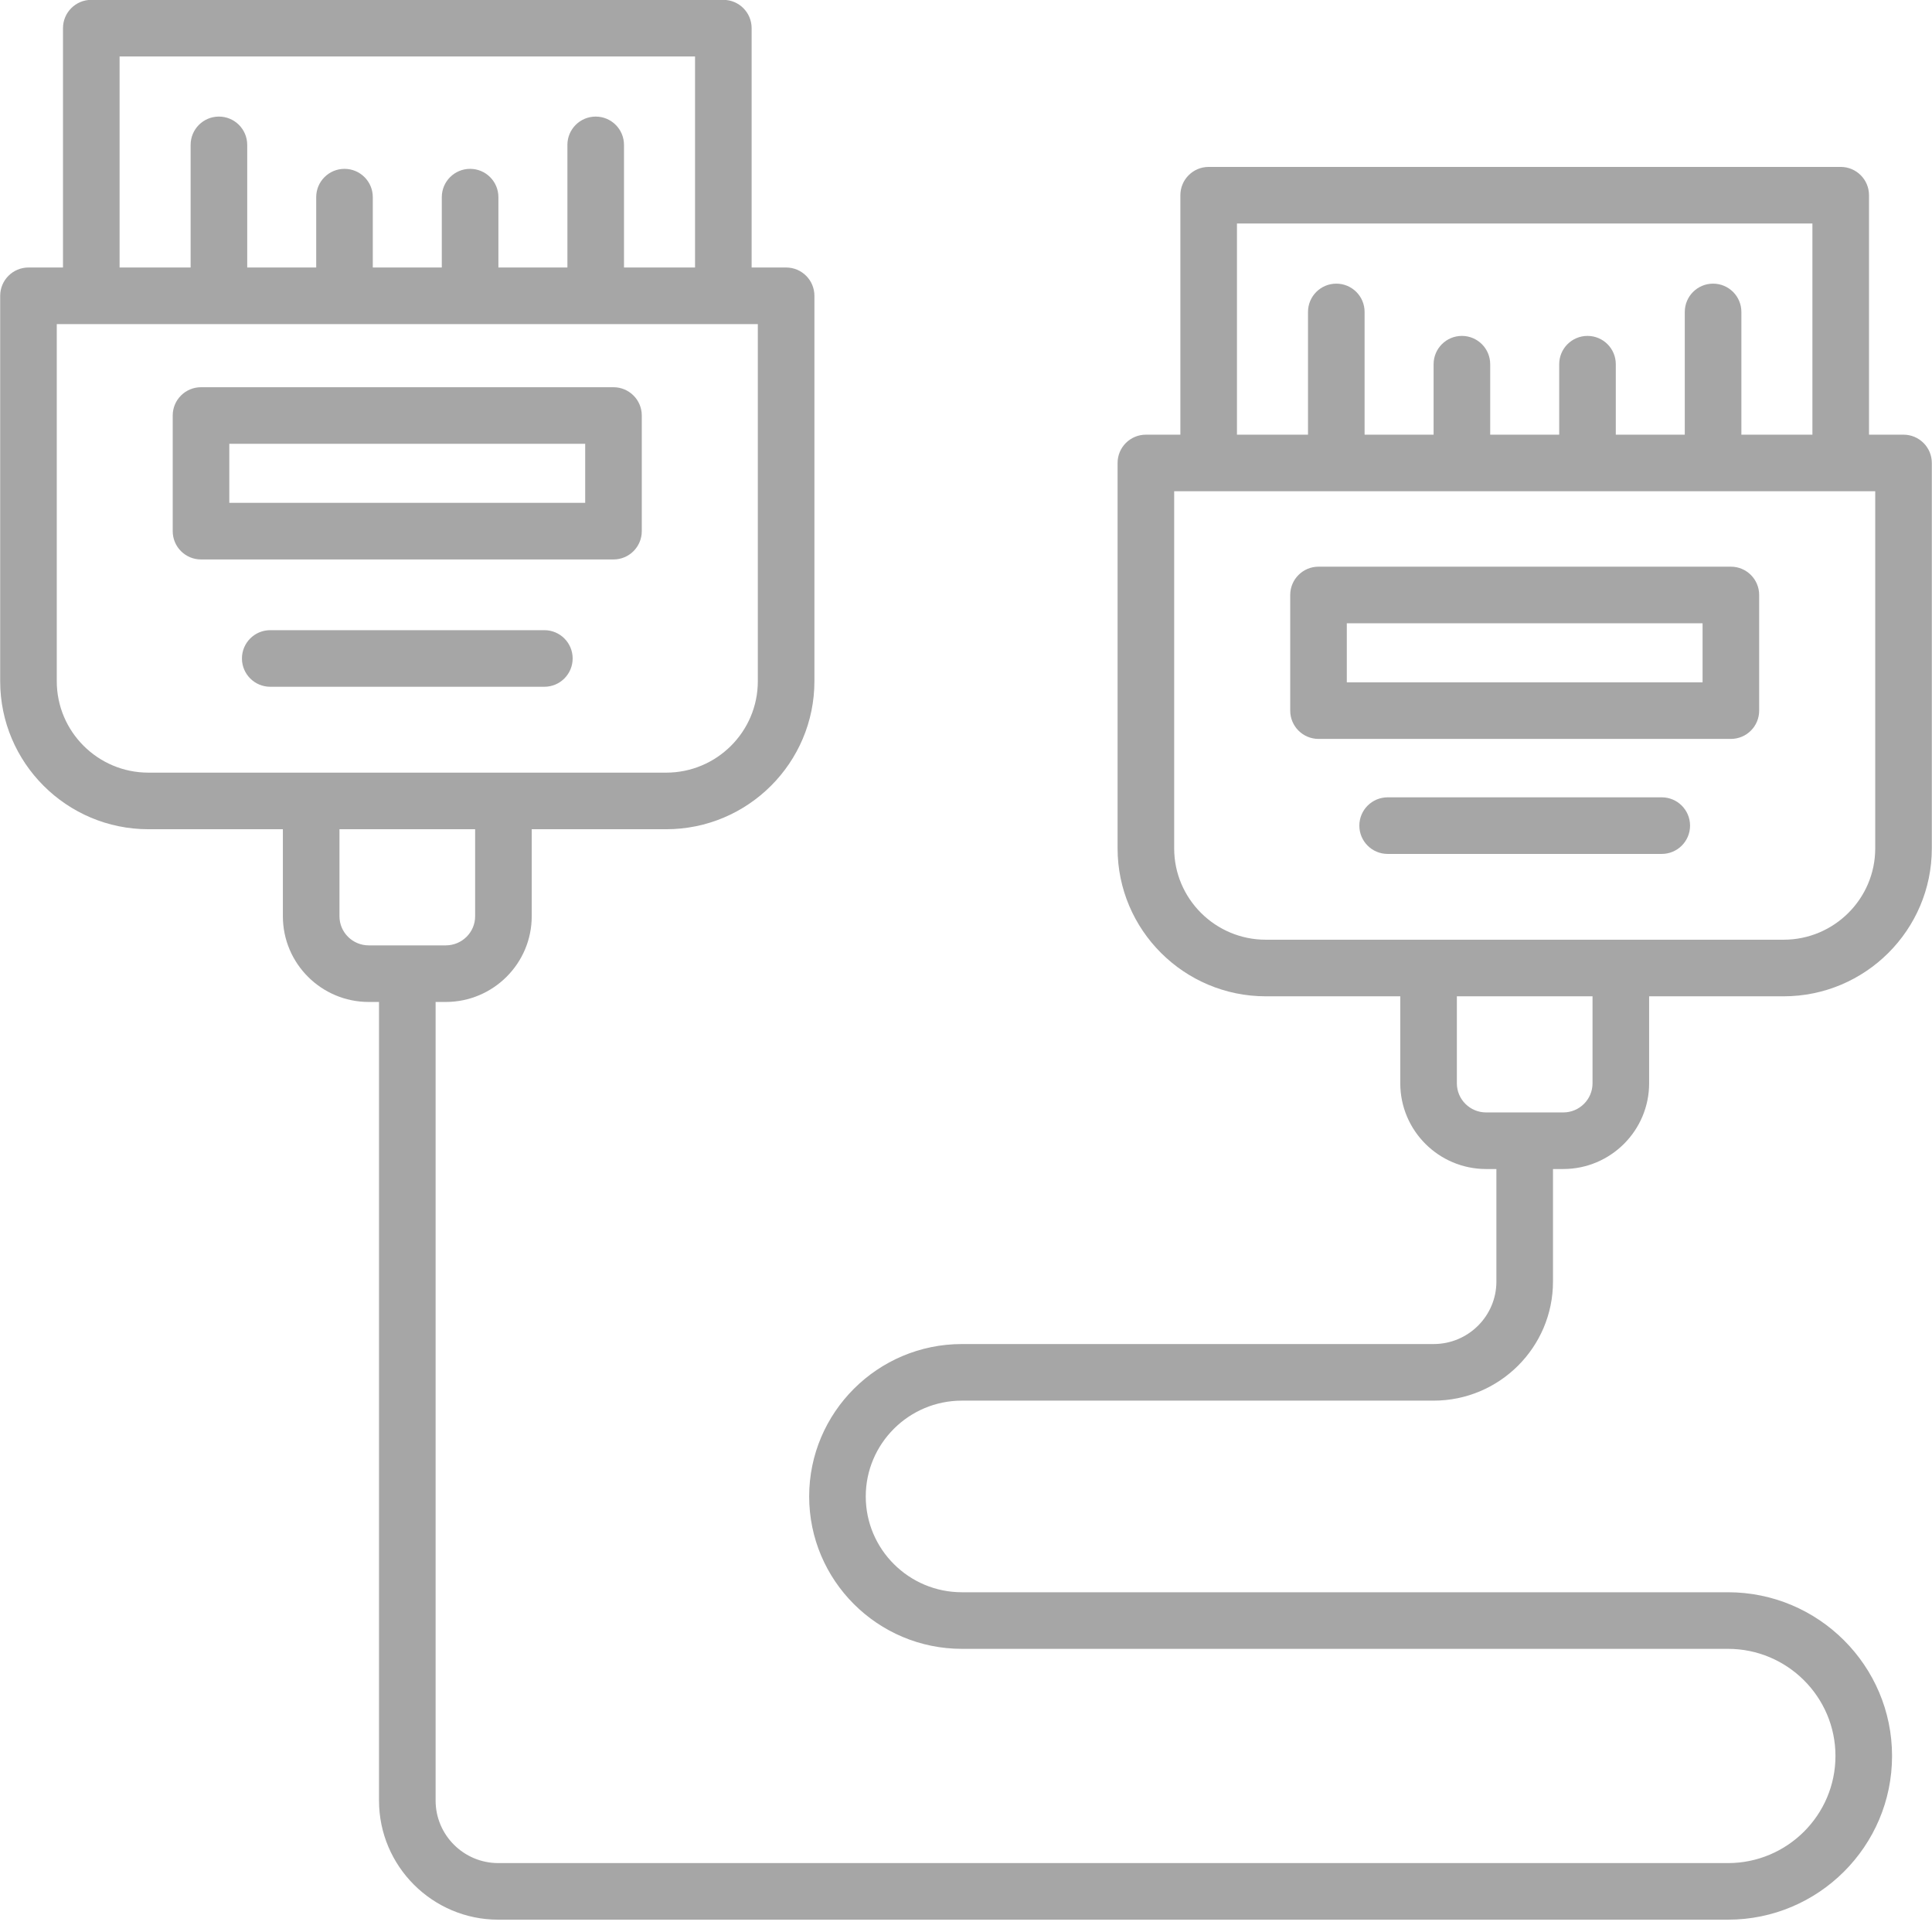 <svg xmlns="http://www.w3.org/2000/svg" xmlns:xlink="http://www.w3.org/1999/xlink" width="500" zoomAndPan="magnify" viewBox="0 0 375 375" height="500" preserveAspectRatio="xMidYMid meet" version="1.0"><defs><clipPath id="22a85f555c"><path d="M 0 0 L 375 0 L 375 372.75 L 0 372.75 Z M 0 0 " clip-rule="nonzero"/></clipPath></defs><path fill="#a6a6a6" d="M 328.039 160.254 C 328.039 157.223 325.578 154.762 322.547 154.762 L 269.34 154.762 C 266.305 154.762 263.848 157.223 263.848 160.254 C 263.848 163.289 266.305 165.746 269.34 165.746 L 322.547 165.746 C 325.578 165.746 328.039 163.289 328.039 160.254 Z M 328.039 160.254 " fill-opacity="1" fill-rule="nonzero"/><g clip-path="url(#22a85f555c)"><path fill="#a6a6a6" d="M 186.699 271.863 L 278.262 271.863 C 291.039 271.863 301.434 261.5 301.434 248.758 L 301.434 226.906 L 303.43 226.906 C 312.617 226.906 320.094 219.445 320.094 210.273 L 320.094 193.383 L 346.195 193.383 C 362.059 193.383 374.965 180.504 374.965 164.672 L 374.965 89.863 C 374.965 86.828 372.504 84.371 369.473 84.371 L 362.773 84.371 L 362.773 37.891 C 362.773 34.859 360.316 32.398 357.281 32.398 L 234.602 32.398 C 231.57 32.398 229.109 34.859 229.109 37.891 L 229.109 84.371 L 222.414 84.371 C 219.379 84.371 216.922 86.828 216.922 89.863 L 216.922 164.672 C 216.922 180.504 229.828 193.383 245.688 193.383 L 271.793 193.383 L 271.793 210.273 C 271.793 219.445 279.266 226.906 288.453 226.906 L 290.449 226.906 L 290.449 248.758 C 290.449 255.441 284.984 260.879 278.262 260.879 L 186.699 260.879 C 170.355 260.879 157.059 274.148 157.059 290.461 C 157.059 306.77 170.355 320.039 186.699 320.039 L 335.398 320.039 C 346.902 320.039 356.262 329.367 356.262 340.832 C 356.262 352.297 346.902 361.625 335.398 361.625 L 96.719 361.625 C 90.008 361.625 84.551 356.18 84.551 349.484 L 84.551 194.48 L 86.523 194.48 C 95.723 194.48 103.207 187.02 103.207 177.848 L 103.207 160.953 L 129.312 160.953 C 145.172 160.953 158.078 148.066 158.078 132.227 L 158.078 57.414 C 158.078 54.379 155.621 51.922 152.586 51.922 L 145.891 51.922 L 145.891 5.465 C 145.891 2.43 143.43 -0.027 140.398 -0.027 L 17.719 -0.027 C 14.684 -0.027 12.227 2.43 12.227 5.465 L 12.227 51.922 L 5.527 51.922 C 2.496 51.922 0.035 54.379 0.035 57.414 L 0.035 132.227 C 0.035 148.066 12.941 160.953 28.805 160.953 L 54.906 160.953 L 54.906 177.848 C 54.906 187.02 62.383 194.48 71.57 194.48 L 73.566 194.48 L 73.566 349.484 C 73.566 362.234 83.953 372.609 96.719 372.609 L 335.398 372.609 C 352.961 372.609 367.246 358.355 367.246 340.832 C 367.246 323.309 352.961 309.055 335.398 309.055 L 186.699 309.055 C 176.41 309.055 168.043 300.711 168.043 290.461 C 168.043 280.207 176.41 271.863 186.699 271.863 Z M 240.094 43.383 L 351.789 43.383 L 351.789 84.371 L 338 84.371 L 338 60.547 C 338 57.512 335.543 55.055 332.508 55.055 C 329.477 55.055 327.016 57.512 327.016 60.547 L 327.016 84.371 L 313.625 84.371 L 313.625 70.691 C 313.625 67.656 311.164 65.199 308.133 65.199 C 305.098 65.199 302.641 67.656 302.641 70.691 L 302.641 84.371 L 289.246 84.371 L 289.246 70.691 C 289.246 67.656 286.785 65.199 283.754 65.199 C 280.719 65.199 278.262 67.656 278.262 70.691 L 278.262 84.371 L 264.867 84.371 L 264.867 60.547 C 264.867 57.512 262.41 55.055 259.375 55.055 C 256.344 55.055 253.883 57.512 253.883 60.547 L 253.883 84.371 L 240.094 84.371 Z M 227.906 164.672 L 227.906 95.355 L 363.98 95.355 L 363.98 164.672 C 363.98 174.445 356 182.398 346.195 182.398 L 245.688 182.398 C 235.883 182.398 227.906 174.445 227.906 164.672 Z M 282.777 210.273 L 282.777 193.383 L 309.109 193.383 L 309.109 210.273 C 309.109 213.391 306.562 215.922 303.43 215.922 L 288.453 215.922 C 285.324 215.922 282.777 213.391 282.777 210.273 Z M 23.211 10.957 L 134.906 10.957 L 134.906 51.922 L 121.117 51.922 L 121.117 28.121 C 121.117 25.086 118.656 22.629 115.625 22.629 C 112.59 22.629 110.133 25.086 110.133 28.121 L 110.133 51.922 L 96.738 51.922 L 96.738 38.266 C 96.738 35.23 94.281 32.773 91.246 32.773 C 88.215 32.773 85.754 35.23 85.754 38.266 L 85.754 51.922 L 72.359 51.922 L 72.359 38.266 C 72.359 35.23 69.902 32.773 66.867 32.773 C 63.836 32.773 61.375 35.23 61.375 38.266 L 61.375 51.922 L 47.984 51.922 L 47.984 28.121 C 47.984 25.086 45.523 22.629 42.492 22.629 C 39.457 22.629 37 25.086 37 28.121 L 37 51.922 L 23.211 51.922 Z M 11.02 132.227 L 11.02 62.906 L 147.094 62.906 L 147.094 132.227 C 147.094 142.012 139.117 149.969 129.312 149.969 L 28.805 149.969 C 19 149.969 11.02 142.012 11.02 132.227 Z M 65.891 177.848 L 65.891 160.953 L 92.223 160.953 L 92.223 177.848 C 92.223 180.961 89.668 183.496 86.523 183.496 L 71.57 183.496 C 68.438 183.496 65.891 180.961 65.891 177.848 Z M 65.891 177.848 " fill-opacity="1" fill-rule="nonzero"/></g><path fill="#a6a6a6" d="M 124.57 103.098 L 124.57 80.648 C 124.57 77.617 122.109 75.16 119.078 75.16 L 39.016 75.16 C 35.984 75.16 33.523 77.617 33.523 80.648 L 33.523 103.098 C 33.523 106.133 35.984 108.59 39.016 108.59 L 119.078 108.59 C 122.109 108.59 124.57 106.133 124.57 103.098 Z M 113.586 97.605 L 44.508 97.605 L 44.508 86.141 L 113.586 86.141 Z M 113.586 97.605 " fill-opacity="1" fill-rule="nonzero"/><path fill="#a6a6a6" d="M 111.152 127.809 C 111.152 124.773 108.695 122.316 105.66 122.316 L 52.453 122.316 C 49.422 122.316 46.961 124.773 46.961 127.809 C 46.961 130.84 49.422 133.301 52.453 133.301 L 105.66 133.301 C 108.695 133.301 111.152 130.84 111.152 127.809 Z M 111.152 127.809 " fill-opacity="1" fill-rule="nonzero"/><path fill="#a6a6a6" d="M 341.453 137.93 L 341.453 115.484 C 341.453 112.449 338.996 109.992 335.961 109.992 L 255.922 109.992 C 252.891 109.992 250.43 112.449 250.43 115.484 L 250.43 137.93 C 250.43 140.965 252.891 143.422 255.922 143.422 L 335.961 143.422 C 338.996 143.422 341.453 140.965 341.453 137.93 Z M 330.469 132.438 L 261.414 132.438 L 261.414 120.977 L 330.469 120.977 Z M 330.469 132.438 " fill-opacity="1" fill-rule="nonzero"/></svg>